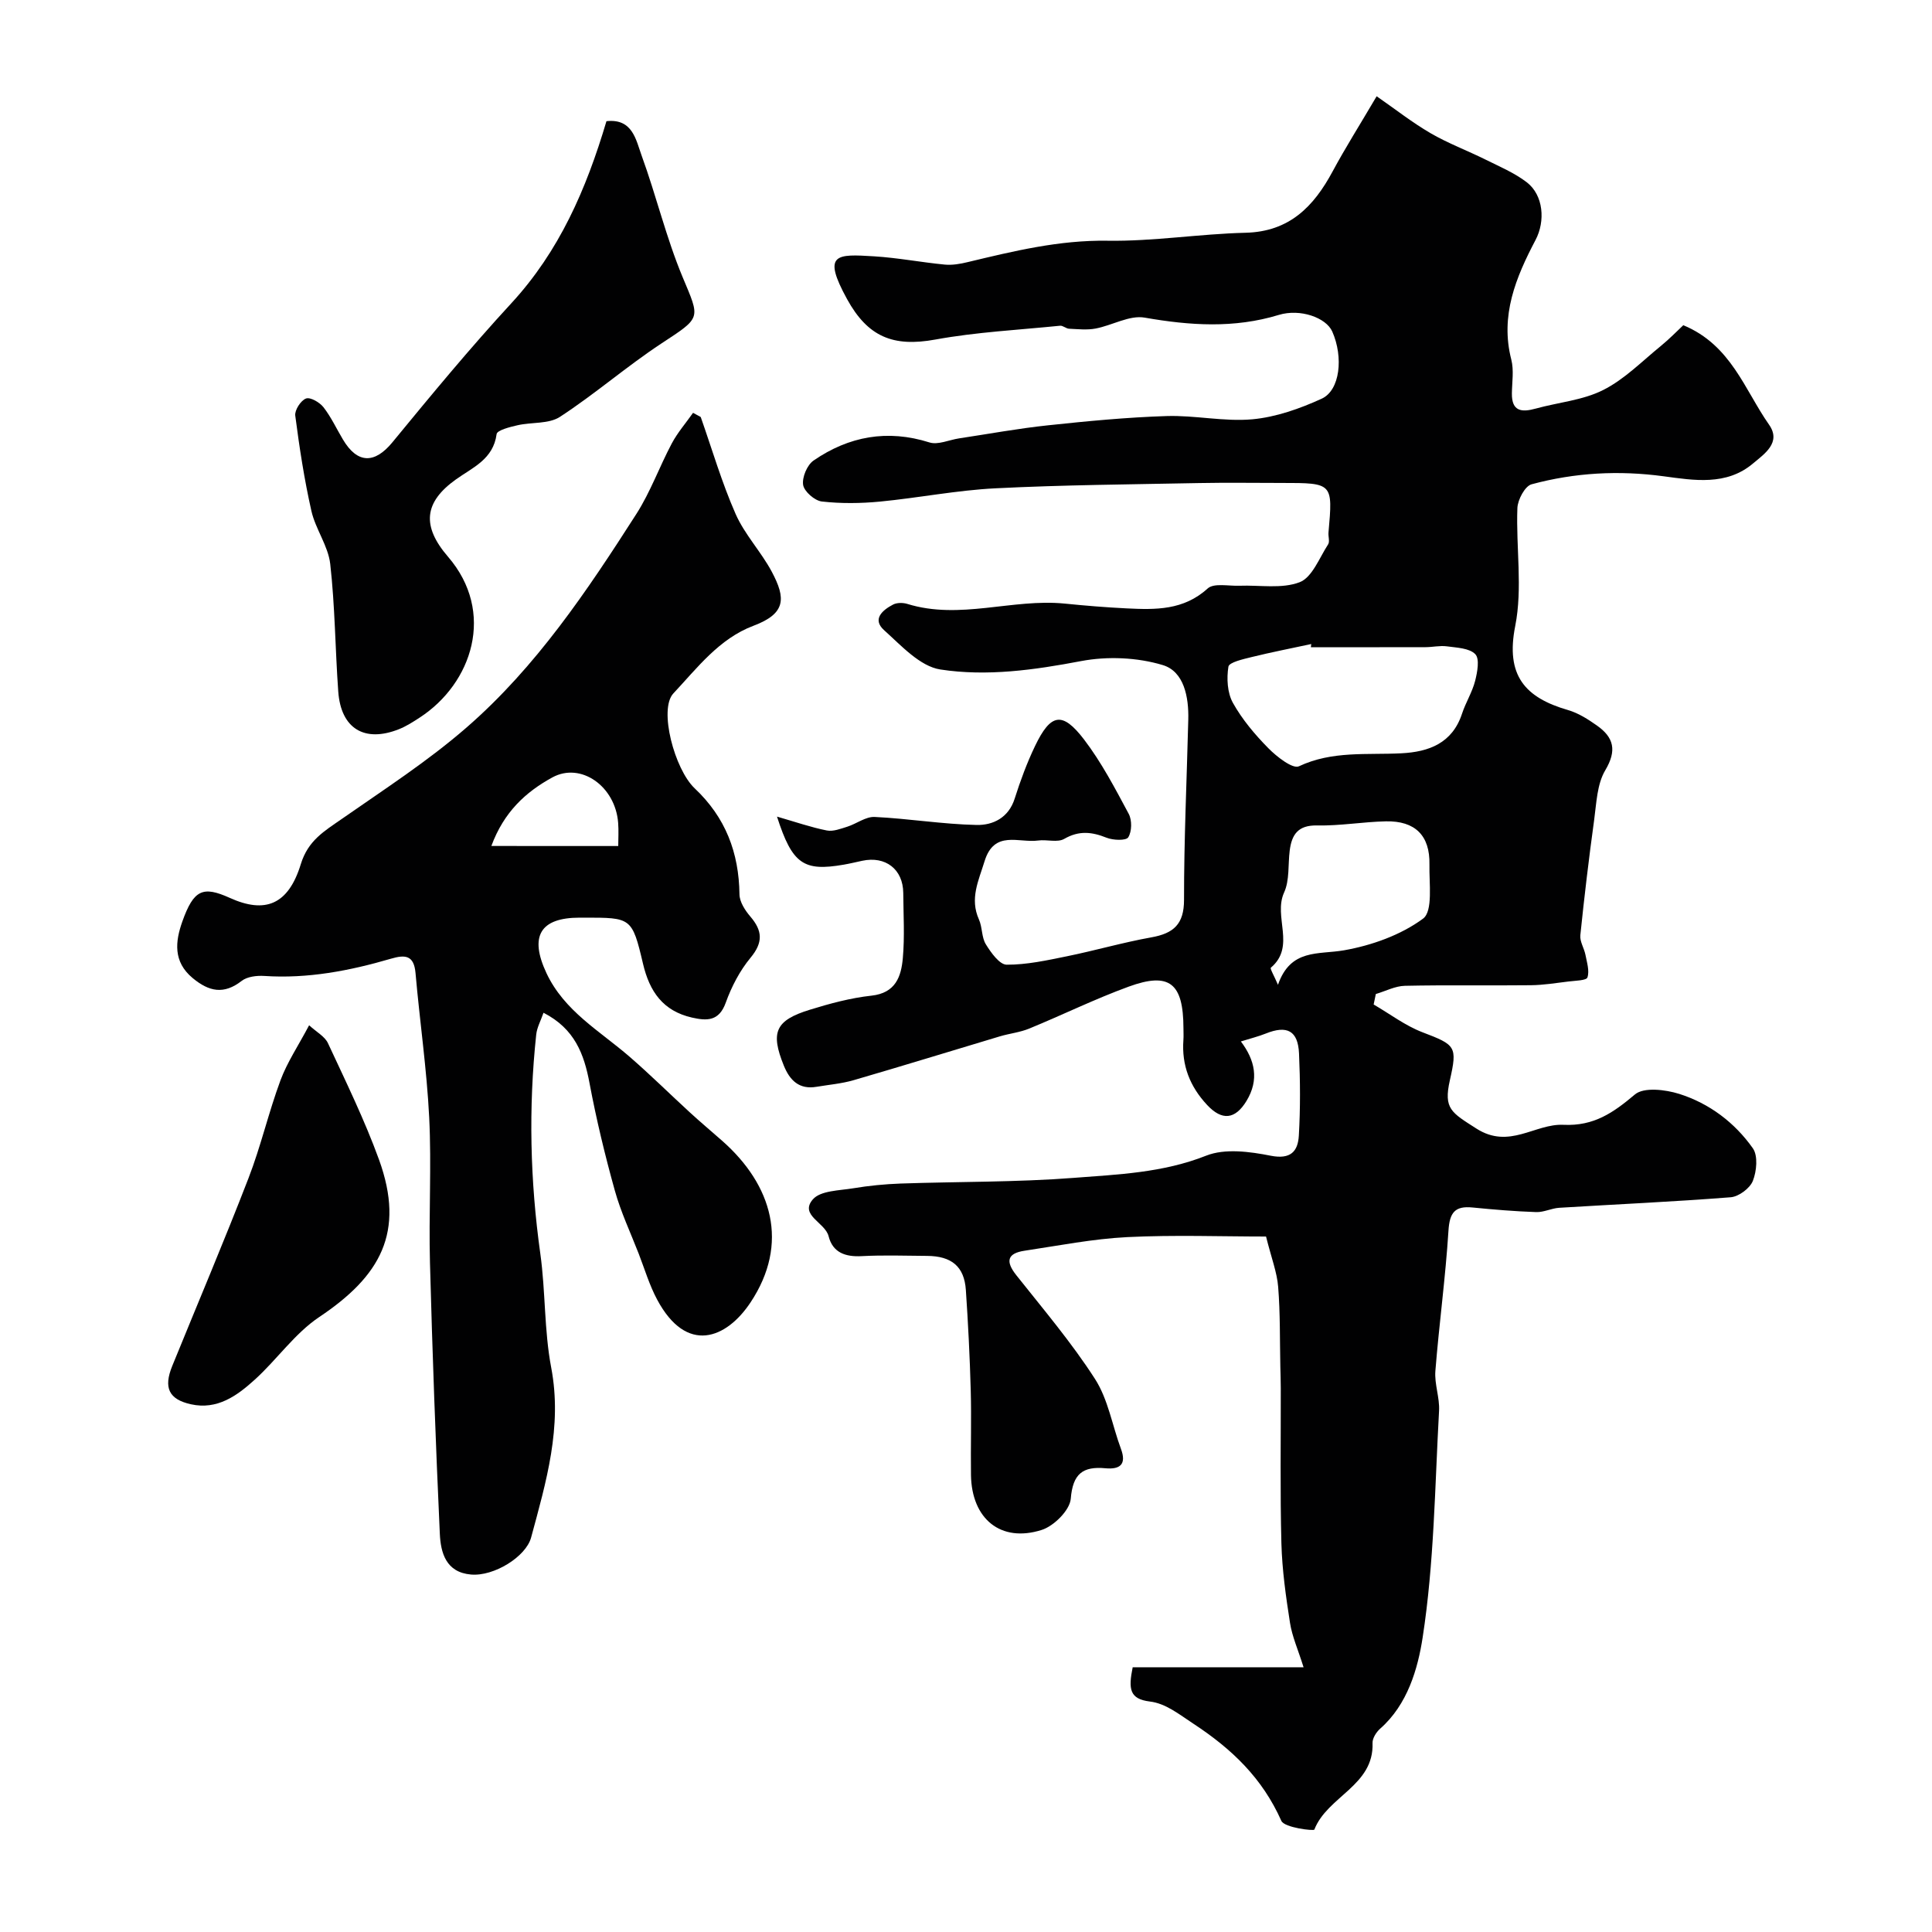 <svg enable-background="new 0 0 400 400" viewBox="0 0 400 400" xmlns="http://www.w3.org/2000/svg"><g fill="#010102"><path d="m234.51 345.19h35.38c-1.14-3.65-2.37-6.37-2.81-9.2-.85-5.44-1.63-10.94-1.78-16.43-.28-10.71-.11-21.43-.13-32.15 0-1.49-.06-2.98-.09-4.47-.12-5.51-.01-11.03-.45-16.51-.24-3.02-1.4-5.97-2.51-10.42-9.28 0-19.03-.36-28.73.12-7.12.36-14.2 1.76-21.27 2.82-3.6.54-3.97 2.21-1.71 5.06 5.59 7.05 11.45 13.95 16.3 21.49 2.72 4.23 3.57 9.63 5.37 14.47 1.21 3.25-.23 4.29-3.2 4.02-4.7-.44-6.77 1.13-7.19 6.31-.2 2.38-3.49 5.66-6.03 6.46-8.48 2.69-14.5-2.3-14.63-11.39-.08-5.83.11-11.67-.05-17.5-.19-6.94-.54-13.88-1.01-20.8-.33-4.85-2.95-7.02-8.04-7.05-4.5-.03-9.01-.19-13.5.05-3.41.19-6.02-.73-6.88-4.13-.72-2.86-6.09-4.34-3.26-7.62 1.58-1.83 5.47-1.82 8.37-2.3 3.23-.54 6.52-.86 9.79-.98 11.93-.41 23.9-.26 35.79-1.17 9.22-.71 18.52-1.05 27.48-4.6 3.88-1.54 9.03-.85 13.37.01 4.16.82 5.63-.93 5.82-4.16.33-5.65.29-11.34.04-16.99-.21-4.75-2.48-5.92-6.9-4.14-1.5.6-3.09.99-5.14 1.63 2.9 3.84 3.85 7.91 1.15 12.34-2.34 3.83-5.06 4.11-8.13.82-3.58-3.83-5.3-8.22-4.92-13.44.06-.83.01-1.67.01-2.5-.03-9.29-2.89-11.65-11.33-8.57-6.99 2.55-13.71 5.86-20.61 8.69-1.92.79-4.07 1.01-6.08 1.61-10.09 3.02-20.15 6.13-30.27 9.07-2.48.72-5.11.94-7.68 1.37-3.59.61-5.53-1.33-6.77-4.39-2.79-6.89-1.77-9.36 5.37-11.56 4.17-1.29 8.46-2.45 12.78-2.92 5.01-.55 6.15-3.96 6.49-7.77.4-4.46.12-8.99.09-13.49-.04-4.9-3.66-7.71-8.52-6.66-1.27.27-2.53.58-3.81.8-8.29 1.43-10.64-.08-13.81-9.95 3.94 1.14 7.08 2.23 10.31 2.87 1.31.26 2.86-.35 4.24-.78 1.92-.61 3.82-2.11 5.67-2.02 7.05.34 14.06 1.51 21.11 1.66 3.36.07 6.62-1.47 7.88-5.46 1.18-3.71 2.54-7.4 4.22-10.9 3.24-6.74 5.64-7.21 10.13-1.35 3.62 4.74 6.43 10.13 9.26 15.41.7 1.31.66 3.65-.1 4.86-.45.72-3.14.62-4.49.08-3.05-1.22-5.71-1.52-8.76.24-1.4.81-3.6.09-5.4.34-3.99.55-9.09-2.25-11.1 4.3-1.24 4.04-3.1 7.73-1.16 12.05.72 1.61.53 3.69 1.43 5.14 1.06 1.72 2.83 4.21 4.31 4.22 4.15.02 8.34-.9 12.46-1.74 5.85-1.19 11.62-2.87 17.49-3.92 4.59-.82 6.78-2.7 6.77-7.79-.01-12.43.57-24.87.88-37.3.12-4.67-.88-9.95-5.27-11.28-5.28-1.6-11.48-1.86-16.92-.83-9.72 1.85-19.51 3.22-29.14 1.74-4.22-.65-8.1-4.95-11.65-8.14-2.54-2.28-.31-4.17 1.86-5.3.8-.42 2.05-.41 2.94-.14 10.89 3.38 21.75-1.15 32.63-.06 4.26.43 8.53.78 12.8.99 5.96.29 11.77.42 16.76-4.12 1.3-1.18 4.35-.48 6.59-.57 4.19-.16 8.76.69 12.46-.73 2.6-1 4.07-5.04 5.89-7.83.38-.59 0-1.64.08-2.46.91-10.26.92-10.26-9.67-10.26-5.67 0-11.33-.09-17 .02-14.1.28-28.21.38-42.3 1.09-7.99.4-15.91 1.98-23.89 2.75-3.99.38-8.07.43-12.04-.02-1.48-.17-3.65-2.07-3.87-3.43-.25-1.58.83-4.14 2.17-5.06 7.31-5.02 15.28-6.49 23.98-3.74 1.78.56 4.07-.53 6.14-.84 6.12-.92 12.22-2.05 18.37-2.7 8.17-.87 16.37-1.66 24.58-1.92 5.91-.19 11.92 1.2 17.77.67 4.89-.45 9.83-2.2 14.34-4.26 3.83-1.74 4.54-8.62 2.2-13.91-1.28-2.88-6.63-4.79-11.07-3.44-9.25 2.82-18.4 2.2-27.78.56-3.14-.55-6.71 1.61-10.14 2.26-1.78.34-3.67.12-5.5.04-.63-.03-1.27-.68-1.87-.62-8.62.87-17.32 1.31-25.82 2.86-8.74 1.6-13.99-.57-18.28-8.38-5.2-9.48-2.21-9.33 5.62-8.85 4.88.3 9.72 1.24 14.6 1.71 1.57.15 3.24-.14 4.79-.52 9.51-2.28 18.91-4.57 28.9-4.42 9.52.15 19.05-1.42 28.59-1.65 9.09-.22 14.12-5.42 18.04-12.71 2.62-4.87 5.58-9.55 9.11-15.55 3.91 2.71 7.37 5.44 11.15 7.64 3.63 2.11 7.62 3.6 11.39 5.47 2.91 1.45 5.98 2.74 8.53 4.69 3.49 2.68 3.88 8.06 1.83 11.95-4.07 7.74-7.37 15.65-5.02 24.78.56 2.19.15 4.65.12 6.98-.05 3.76 2.02 3.96 4.95 3.15 4.66-1.29 9.73-1.71 13.95-3.84 4.4-2.21 8.05-5.96 11.95-9.13 1.81-1.48 3.45-3.18 4.64-4.29 9.9 4.11 12.66 13.33 17.75 20.59 2.6 3.71-.96 6.05-3.32 8.04-5.51 4.65-12.25 3.49-18.49 2.65-9.31-1.26-18.41-.76-27.36 1.66-1.36.37-2.86 3.18-2.93 4.91-.31 8.15 1.11 16.57-.45 24.43-2.03 10.23 2.01 14.82 10.93 17.4 2.14.62 4.16 1.91 6.01 3.22 3.48 2.46 4.14 5.15 1.7 9.25-1.71 2.88-1.82 6.8-2.3 10.3-1.09 7.93-2.04 15.89-2.86 23.86-.13 1.29.79 2.67 1.06 4.04.3 1.57.87 3.32.41 4.69-.22.65-2.54.66-3.93.84-2.59.32-5.19.74-7.79.77-8.69.1-17.38-.07-26.06.12-2.02.04-4.02 1.11-6.03 1.7-.15.72-.3 1.45-.45 2.17 3.36 1.95 6.53 4.38 10.11 5.75 6.86 2.62 7.26 2.9 5.67 9.93-1.34 5.93.32 6.69 5.48 10 6.83 4.38 12.13-1.05 18.04-.77 6.32.3 10.34-2.53 14.8-6.29 1.84-1.55 6.31-1.01 9.17-.11 6.23 1.97 11.48 5.93 15.24 11.26 1.09 1.55.79 4.75 0 6.75-.61 1.54-2.92 3.26-4.59 3.39-11.82.93-23.66 1.45-35.5 2.18-1.61.1-3.2.95-4.78.89-4.39-.15-8.79-.52-13.16-.95-3.67-.37-4.75 1.06-4.99 4.78-.61 9.7-1.94 19.36-2.71 29.06-.22 2.72.92 5.54.76 8.27-.87 15.68-1.01 31.49-3.4 46.94-.98 6.36-3.09 13.85-8.79 18.85-.8.71-1.62 1.99-1.58 2.98.32 8.83-9.37 11.02-12.05 17.92-.12.31-6.2-.39-6.83-1.81-3.94-8.84-10.2-14.86-18.25-20.14-2.94-1.93-5.7-4.19-8.99-4.57-4.2-.53-4.45-2.58-3.54-7.09zm36.89-211.19c.03-.22.05-.44.08-.66-4.12.89-8.26 1.69-12.35 2.7-1.74.43-4.66 1.08-4.8 1.99-.39 2.42-.23 5.4.93 7.49 1.92 3.44 4.56 6.57 7.34 9.39 1.73 1.76 5.05 4.35 6.33 3.74 6.91-3.25 14.09-2.32 21.22-2.69 5.68-.29 10.54-2.08 12.55-8.21.76-2.31 2.11-4.44 2.71-6.78.46-1.81.97-4.56.03-5.53-1.22-1.26-3.81-1.34-5.86-1.62-1.45-.2-2.97.17-4.46.17-7.9.02-15.81.01-23.72.01zm-6.81 69.89c2.62-7.53 8.35-6.21 13.67-7.14 5.74-1.01 11.77-3.16 16.37-6.56 2.08-1.54 1.24-7.33 1.32-11.2.13-6-2.97-9.07-9.02-8.94-4.75.1-9.5.95-14.24.85-3.95-.08-5.25 1.89-5.67 5.2-.37 2.91 0 6.14-1.16 8.68-2.29 5.02 2.48 11.15-2.74 15.57-.22.18.65 1.62 1.47 3.54z"/><path d="m145.08 86.34c2.36 6.71 4.36 13.58 7.22 20.07 1.88 4.27 5.3 7.84 7.51 12 2.88 5.43 2.97 8.6-3.82 11.15-7.1 2.67-11.67 8.77-16.58 14.01-3.06 3.27.24 15.7 4.42 19.65 6.39 6.02 9.16 13.31 9.27 21.95.02 1.55 1.16 3.32 2.25 4.59 2.52 2.94 2.68 5.34.05 8.52-2.23 2.69-3.95 6-5.14 9.31-1.39 3.87-3.89 3.79-6.99 3.09-6-1.37-8.79-5.37-10.15-11.18-2.25-9.56-2.46-9.51-12.1-9.51-.33 0-.67 0-1 0-8.22 0-10.45 3.87-6.88 11.49 3.69 7.86 11.02 11.95 17.19 17.29 4.3 3.72 8.35 7.74 12.54 11.58 2.18 2 4.45 3.9 6.67 5.86 10.34 9.13 13.94 21.26 5.85 33.44-5 7.54-13.23 10.84-19.34-.59-1.6-2.99-2.58-6.31-3.81-9.49-1.69-4.35-3.71-8.62-4.95-13.09-2.04-7.32-3.83-14.74-5.23-22.2-1.13-6.05-3.07-11.28-9.53-14.6-.57 1.64-1.35 3.04-1.51 4.5-1.62 15.16-1.27 30.28.85 45.4 1.09 7.81.78 15.84 2.25 23.56 2.34 12.31-1.05 23.67-4.16 35.19-1.08 3.98-7.7 8.08-12.45 7.66-5.19-.45-6.27-4.52-6.45-8.45-.86-18.69-1.54-37.39-2.04-56.1-.27-10.03.34-20.09-.16-30.1-.5-9.98-1.96-19.91-2.83-29.88-.33-3.73-2.16-3.83-5.09-2.97-8.55 2.5-17.23 4.17-26.23 3.57-1.55-.1-3.52.13-4.67 1.02-3.7 2.88-6.76 2.23-10.15-.58-4.1-3.4-3.59-7.61-2.15-11.68 2.37-6.67 4.28-7.43 9.84-4.92 7.27 3.29 12.1 1.48 14.7-6.99 1.51-4.93 4.89-6.85 8.49-9.36 8.77-6.12 17.82-11.96 25.86-18.96 14.36-12.49 24.92-28.25 35.11-44.16 2.93-4.57 4.79-9.81 7.35-14.63 1.2-2.25 2.92-4.23 4.4-6.33.56.29 1.07.58 1.59.87zm-17.08 88.82c0-1.5.11-3.16-.02-4.81-.58-7.58-7.73-12.61-13.61-9.4-5.53 3.02-10.04 7.16-12.64 14.2 8.85.01 17.26.01 26.27.01z"/><path d="m125.56 25.09c5.43-.6 6.11 3.9 7.3 7.17 3.02 8.29 5.07 16.97 8.46 25.09 3.66 8.75 3.95 8.28-4.38 13.76-7.21 4.75-13.77 10.48-21 15.19-2.32 1.52-5.88 1.07-8.82 1.75-1.55.35-4.19 1.02-4.3 1.82-.69 5.23-4.95 6.9-8.44 9.4-6.6 4.72-7.1 9.64-1.62 16 9.88 11.46 5.04 26.22-5.9 33.32-1.35.88-2.74 1.77-4.23 2.37-7.17 2.86-12.05-.11-12.6-7.8-.63-8.8-.67-17.65-1.66-26.4-.43-3.76-3.05-7.21-3.9-10.98-1.47-6.5-2.48-13.12-3.34-19.73-.15-1.13 1.14-3.13 2.22-3.54.89-.34 2.83.79 3.62 1.8 1.59 2.04 2.7 4.46 4.04 6.7 3 5.04 6.56 5.02 10.21.59 8.03-9.77 16.09-19.54 24.66-28.83 9.89-10.74 15.47-23.51 19.68-37.68z"/><path d="m64 212.27c1.53 1.41 3.25 2.31 3.9 3.71 3.7 7.96 7.58 15.88 10.57 24.11 5.46 15.08.26 24.14-12.38 32.59-5.07 3.39-8.75 8.81-13.36 12.98-3.65 3.31-7.75 6.29-13.2 5.08-4.6-1.02-5.7-3.44-3.87-7.93 5.27-12.95 10.74-25.82 15.78-38.86 2.57-6.63 4.16-13.64 6.64-20.31 1.38-3.71 3.66-7.1 5.92-11.37z"/></g></svg>